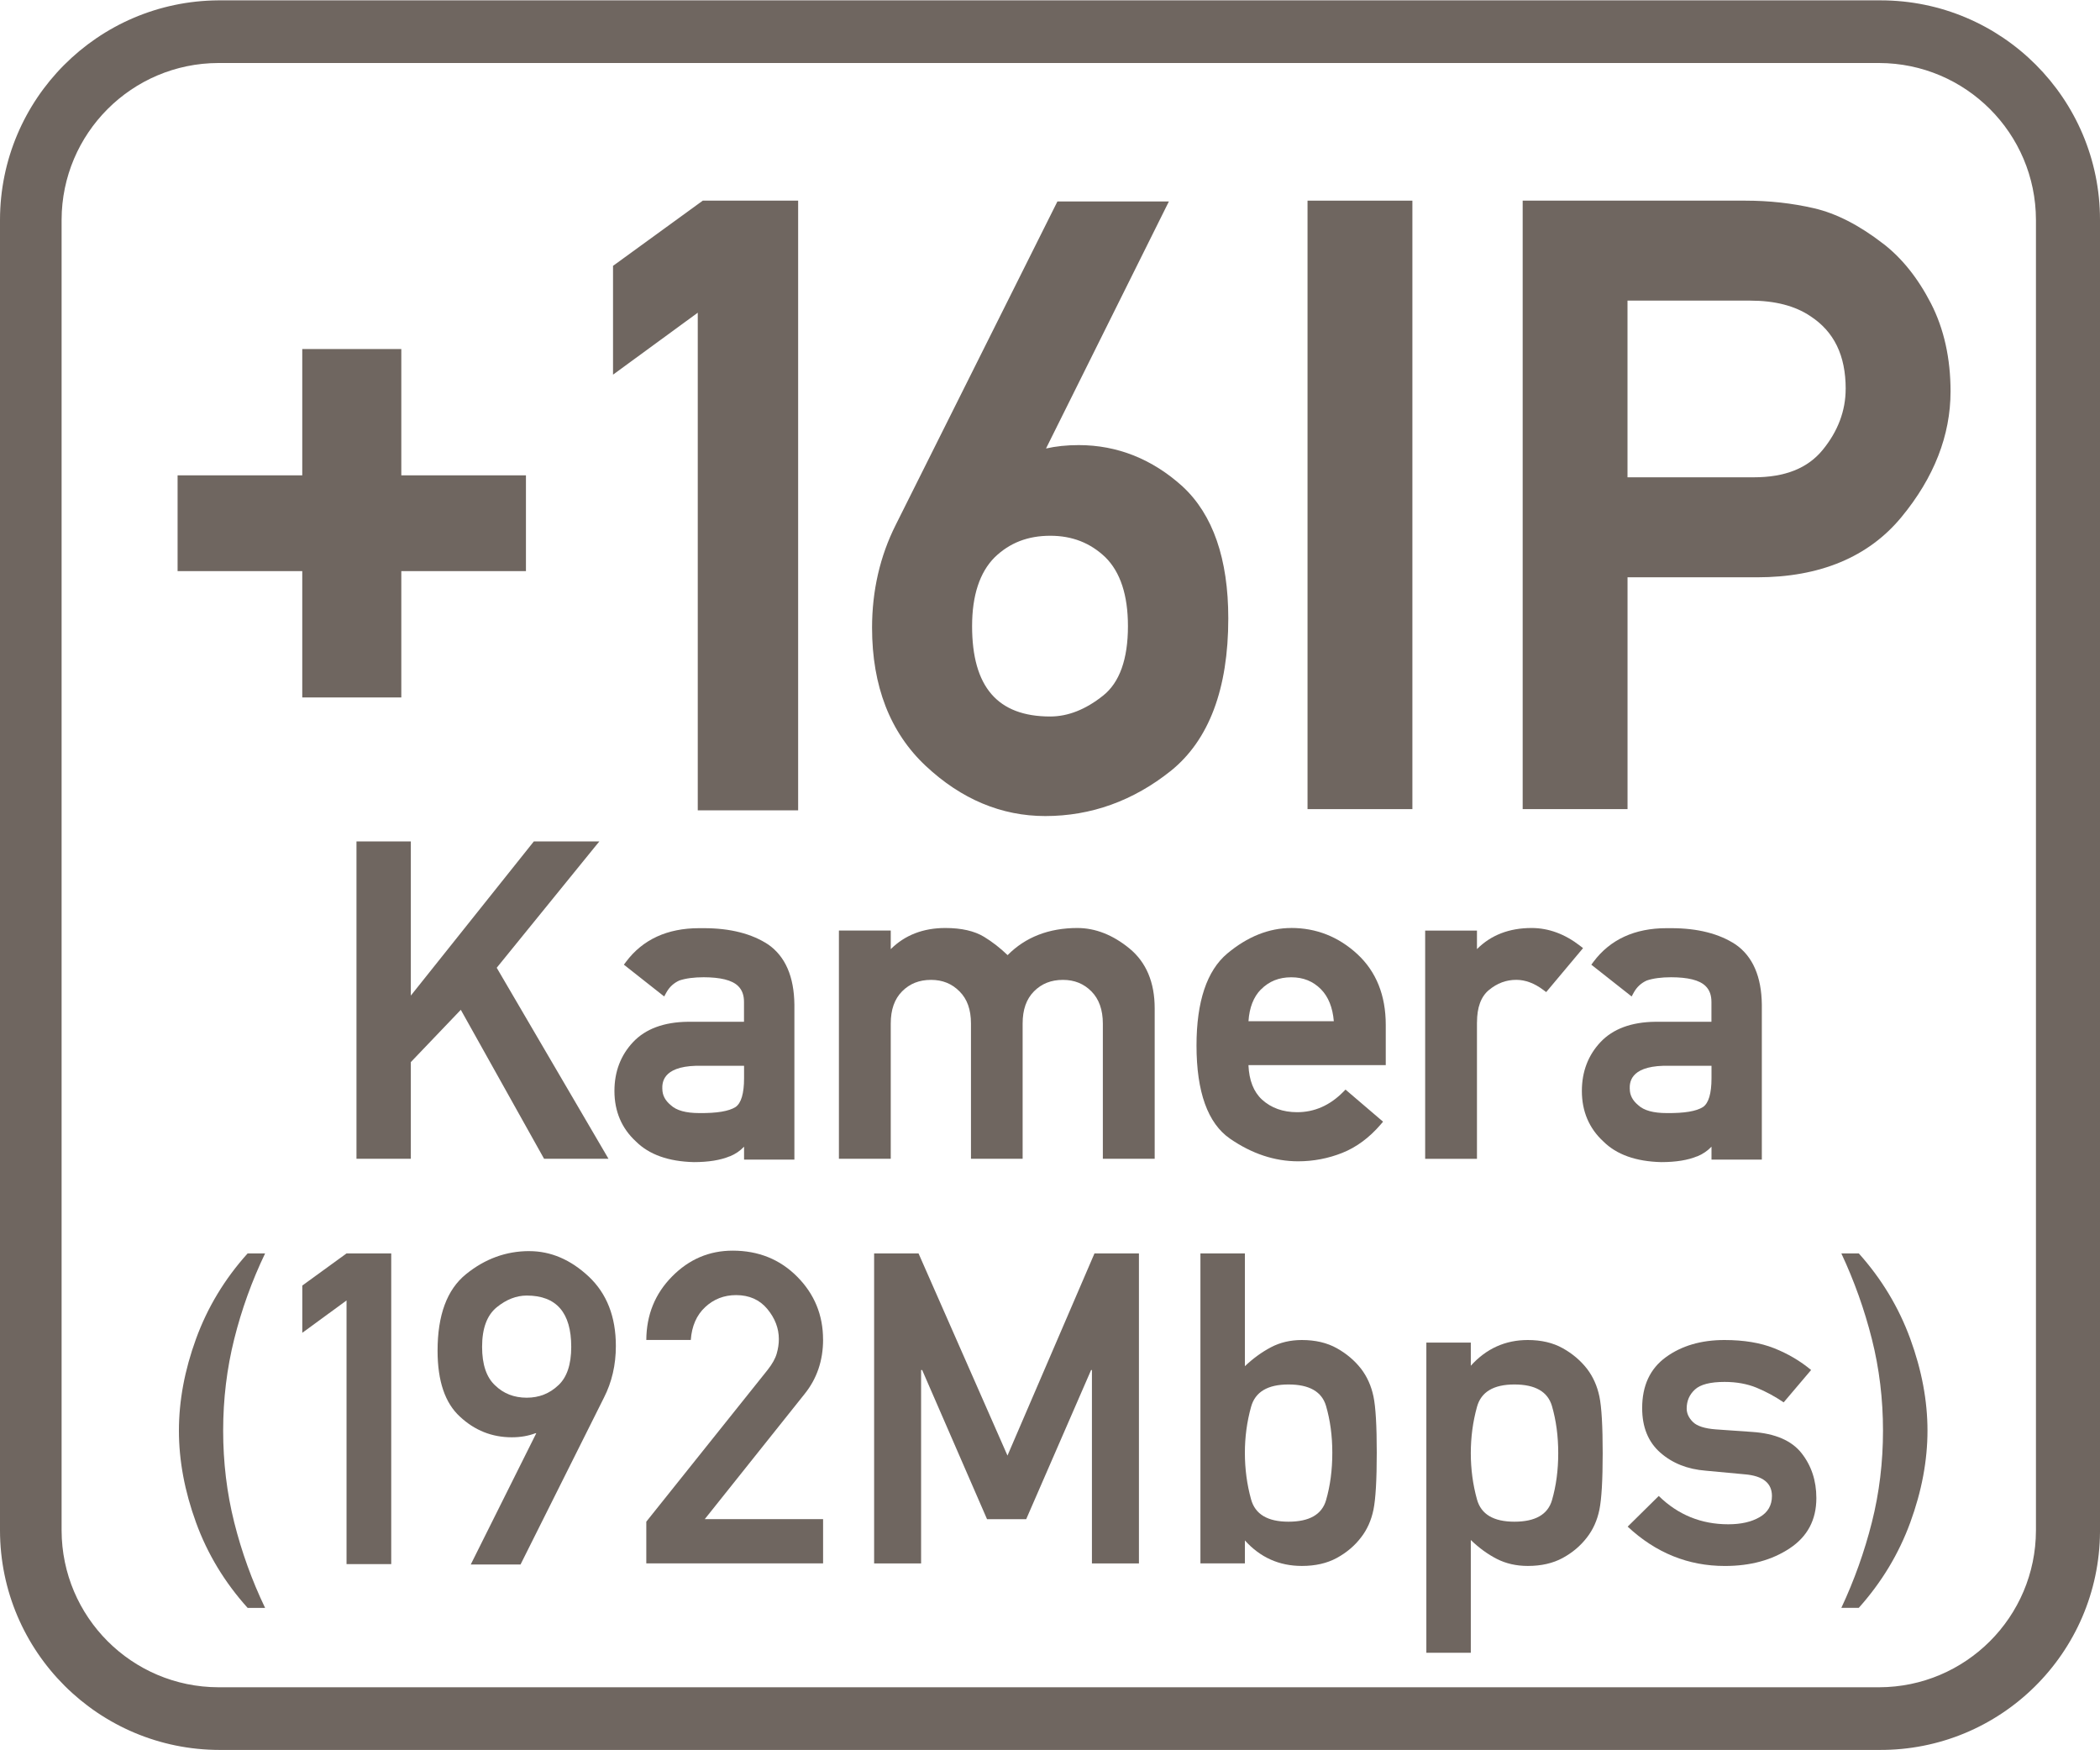 <?xml version="1.0" encoding="UTF-8"?>
<svg id="Layer_1" xmlns="http://www.w3.org/2000/svg" version="1.1" viewBox="0 0 60 50">
  <!-- Generator: Adobe Illustrator 29.2.1, SVG Export Plug-In . SVG Version: 2.1.0 Build 116)  -->
  <defs>
    <style>
      .st0 {
        fill: #6f6660;
      }
    </style>
  </defs>
  <path class="st0" d="M53.73.01c-.013,0-.027,0-.04,0H6.24C2.791.032.005,2.831,0,6.28v37.44c.005,3.464,2.816,6.27,6.28,6.27h47.41c3.463.022,6.288-2.767,6.31-6.23,0-.013,0-.027,0-.04V6.28C60,2.817,57.193.01,53.73.01ZM58.17,43.72c-.005,2.472-2.008,4.474-4.48,4.48H6.24c-2.472-.006-4.474-2.008-4.48-4.48V6.28c.005-2.472,2.008-4.475,4.48-4.48h47.45c2.472.006,4.475,2.008,4.48,4.48v37.44Z"/>
  <polygon class="st0" points="11.466 19.924 11.466 16.315 15.027 16.315 15.027 13.579 11.466 13.579 11.466 9.971 8.636 9.971 8.636 13.579 5.074 13.579 5.074 16.315 8.636 16.315 8.636 19.924 11.466 19.924"/>
  <polygon class="st0" points="19.936 23.149 22.804 23.149 22.804 5.732 20.079 5.732 17.603 7.531 17.515 7.594 17.515 10.703 19.936 8.933 19.936 23.149"/>
  <path class="st0" d="M33.791,13.899c-.867-.785-1.867-1.184-2.971-1.184-.344,0-.659.034-.934.097l3.511-7.057h-3.185l-4.621,9.242c-.447.888-.675,1.875-.675,2.935,0,1.667.517,2.996,1.534,3.948,1.014.95,2.162,1.432,3.415,1.432,1.309,0,2.516-.435,3.59-1.293,1.087-.877,1.639-2.342,1.639-4.354,0-1.698-.438-2.964-1.304-3.766ZM31.515,19.873c-.495.395-1.002.595-1.509.595-1.502,0-2.232-.845-2.232-2.582,0-.875.218-1.538.646-1.966.428-.414.947-.615,1.587-.615.625,0,1.141.201,1.574.613.429.424.646,1.085.646,1.968,0,.944-.239,1.613-.712,1.987Z"/>
  <rect class="st0" x="37.358" y="5.732" width="2.996" height="17.382"/>
  <path class="st0" d="M53.809,6.965c-.681-.529-1.349-.871-1.985-1.017-.623-.144-1.279-.216-1.95-.216h-6.369v17.382h2.996v-6.622h3.699c1.795,0,3.184-.578,4.126-1.719.932-1.128,1.404-2.336,1.404-3.592,0-.943-.188-1.789-.559-2.512-.371-.721-.829-1.294-1.362-1.705ZM52.733,11.112c0,.622-.221,1.208-.656,1.74-.432.527-1.076.783-1.972.783h-3.605v-5.047h3.513c.698,0,1.273.148,1.711.443.68.443,1.01,1.124,1.01,2.08Z"/>
  <polygon class="st0" points="15.515 33.049 15.545 33.102 17.385 33.102 14.192 27.646 16.984 24.208 17.125 24.036 15.253 24.036 11.738 28.441 11.738 24.036 10.185 24.036 10.185 33.102 11.738 33.102 11.738 30.341 13.166 28.847 15.515 33.049"/>
  <path class="st0" d="M20.852,33.034c.159-.066.296-.159.407-.277v.37h1.438v-4.428c-.009-.799-.259-1.376-.746-1.716-.47-.311-1.09-.468-1.841-.468-.045,0-.091,0-.135,0-.909,0-1.611.323-2.088.96l-.062.083,1.152.908.06-.11c.087-.159.211-.273.372-.346.185-.062.419-.093.697-.093.465.002.807.076.985.253.113.112.167.261.166.456v.563h-1.604c-.684.008-1.21.203-1.565.58-.354.375-.533.846-.533,1.397,0,.583.208,1.069.614,1.442.375.374.931.573,1.655.59.418,0,.763-.056,1.025-.166ZM18.923,31.105c-.002-.156-.01-.631.964-.659h1.372v.356c0,.435-.083.713-.243.822-.191.122-.539.178-1.037.173-.38,0-.652-.074-.814-.226-.162-.134-.241-.286-.241-.467Z"/>
  <path class="st0" d="M30.784,26.51c-.816,0-1.487.261-1.995.775-.212-.204-.438-.38-.673-.523-.275-.167-.647-.252-1.106-.252-.633,0-1.156.203-1.56.604v-.531h-1.481v6.52h1.481v-3.861c0-.4.106-.702.325-.923.219-.22.489-.327.827-.327.326,0,.592.107.812.328.221.22.328.521.328.922v3.861h1.476v-3.861c0-.4.106-.702.325-.923.219-.22.489-.327.827-.327.326,0,.592.107.812.327.218.219.328.529.328.923v3.861h1.481v-4.299c0-.742-.243-1.318-.723-1.711-.473-.387-.973-.583-1.486-.583Z"/>
  <path class="st0" d="M36.893,26.51c-.634,0-1.249.245-1.828.729-.583.489-.879,1.373-.879,2.628,0,1.327.322,2.223.957,2.661.623.43,1.277.647,1.944.647.438,0,.862-.081,1.264-.241.403-.16.772-.433,1.096-.81l.069-.081-1.073-.917-.069.07c-.379.382-.819.576-1.311.576-.407,0-.746-.122-1.007-.361-.238-.22-.368-.55-.386-.983h3.923v-1.151c0-.841-.272-1.521-.811-2.02-.537-.496-1.172-.748-1.89-.748ZM36.028,28.265c.231-.233.515-.347.864-.347.346,0,.625.113.854.346.207.212.33.517.363.908h-2.438c.026-.391.146-.696.355-.907Z"/>
  <path class="st0" d="M42.2,29.205c0-.427.115-.738.342-.924.236-.195.492-.29.781-.29.259,0,.519.098.774.29l.08.06,1.053-1.256-.086-.067c-.435-.337-.9-.508-1.384-.508-.639,0-1.162.202-1.561.603v-.529h-1.48v6.52h1.48v-3.897Z"/>
  <path class="st0" d="M48.493,33.034c.159-.066.296-.159.407-.277v.37h1.438v-4.428c-.009-.799-.259-1.376-.746-1.716-.47-.311-1.09-.468-1.841-.468-.045,0-.09,0-.135,0-.909,0-1.611.323-2.088.96l-.062.083,1.152.908.06-.11c.087-.159.211-.273.372-.346.185-.062.419-.093.697-.093.468.002.807.076.985.253.113.112.167.261.166.456v.563h-1.604c-.684.008-1.21.203-1.565.58-.354.375-.533.846-.533,1.397,0,.583.208,1.069.614,1.442.375.374.931.573,1.655.59.418,0,.763-.056,1.025-.166ZM46.564,31.105c-.002-.156-.01-.631.964-.659h1.372v.356c0,.435-.083.713-.243.822-.191.122-.532.178-1.037.173-.38,0-.652-.074-.814-.226-.162-.134-.241-.286-.241-.467Z"/>
  <path class="st0" d="M7.574,35.806h-.499c-.656.729-1.147,1.543-1.474,2.44s-.489,1.771-.489,2.623.163,1.729.489,2.625.817,1.708,1.474,2.438h.499c-.377-.786-.671-1.601-.882-2.443s-.316-1.716-.316-2.619.105-1.772.316-2.617.505-1.66.882-2.446Z"/>
  <polygon class="st0" points="8.637 36.724 8.637 38.074 9.901 37.15 9.901 44.681 11.178 44.681 11.178 35.806 9.901 35.806 8.637 36.724"/>
  <path class="st0" d="M15.123,35.74c-.665,0-1.269.221-1.812.662-.539.438-.809,1.165-.809,2.183,0,.867.213,1.495.639,1.884.421.393.915.59,1.482.59.247,0,.472-.039.675-.116h.024l-1.872,3.75h1.422l2.383-4.765c.227-.445.341-.938.341-1.477,0-.835-.258-1.495-.772-1.981-.519-.486-1.086-.729-1.701-.729ZM15.949,39.575c-.247.235-.547.353-.899.353-.361,0-.663-.117-.905-.353-.248-.23-.371-.598-.371-1.1,0-.527.14-.904.419-1.131.275-.223.562-.334.857-.334.847,0,1.271.488,1.271,1.465,0,.506-.124.873-.371,1.1Z"/>
  <path class="st0" d="M23.516,38.268c0-.701-.246-1.3-.738-1.796s-1.107-.745-1.845-.745c-.669,0-1.246.246-1.732.739-.486.492-.731,1.097-.735,1.813h1.271c.028-.396.165-.71.41-.938.245-.229.54-.344.884-.344.377,0,.675.133.894.398s.328.552.328.859c0,.134-.02.272-.061.414-.04.142-.128.298-.262.468l-3.464,4.333v1.191h5.051v-1.264h-3.38l2.851-3.574c.353-.438.529-.956.529-1.556Z"/>
  <polygon class="st0" points="28.785 41.581 26.244 35.806 24.975 35.806 24.975 44.662 26.317 44.662 26.317 39.138 26.348 39.138 28.201 43.398 29.32 43.398 31.174 39.138 31.198 39.138 31.198 44.662 32.541 44.662 32.541 35.806 31.271 35.806 28.785 41.581"/>
  <path class="st0" d="M38.887,39.101c-.183-.235-.414-.431-.693-.587s-.612-.234-.997-.234c-.328,0-.623.069-.884.207-.262.138-.51.318-.745.541v-3.222h-1.27v8.855h1.27v-.656c.438.486.98.729,1.629.729.385,0,.718-.076.997-.228.279-.152.511-.348.693-.587.174-.223.292-.487.355-.793.062-.306.094-.848.094-1.626,0-.77-.031-1.306-.094-1.607-.063-.302-.182-.566-.355-.793ZM37.887,42.857c-.12.409-.478.613-1.073.613s-.952-.212-1.069-.638c-.118-.426-.177-.869-.177-1.331,0-.45.059-.888.177-1.312.117-.426.474-.639,1.069-.639s.953.205,1.073.614c.119.409.179.854.179,1.337,0,.494-.06.946-.179,1.355Z"/>
  <path class="st0" d="M45.342,39.101c-.183-.235-.414-.431-.693-.587s-.612-.234-.997-.234c-.644,0-1.187.245-1.629.735v-.662h-1.27v8.861h1.27v-3.221c.235.227.483.407.745.541.261.133.556.2.884.2.385,0,.718-.076.997-.228.279-.152.511-.348.693-.587.174-.223.292-.486.355-.79.062-.304.094-.843.094-1.617s-.031-1.317-.094-1.619c-.063-.302-.182-.566-.355-.793ZM44.342,42.857c-.12.409-.478.613-1.073.613s-.952-.211-1.069-.635c-.118-.424-.177-.864-.177-1.322s.059-.899.177-1.324c.117-.426.474-.639,1.069-.639s.953.206,1.073.617c.119.411.179.859.179,1.346s-.06.935-.179,1.344Z"/>
  <path class="st0" d="M50.069,40.906l-1.045-.073c-.32-.024-.539-.095-.657-.213-.117-.117-.176-.245-.176-.383,0-.219.079-.399.237-.544.157-.144.439-.216.845-.216.34,0,.644.055.911.164.268.11.527.25.778.42l.784-.924c-.312-.26-.665-.467-1.058-.623-.394-.156-.865-.234-1.416-.234-.669,0-1.228.164-1.678.492-.45.329-.675.812-.675,1.453,0,.543.172.967.517,1.271s.778.476,1.301.517l1.118.104c.515.044.772.251.772.619,0,.268-.118.47-.353.605-.235.136-.533.203-.894.203-.774,0-1.437-.27-1.987-.809l-.888.876c.802.749,1.728,1.124,2.777,1.124.729,0,1.348-.168,1.854-.505.507-.336.76-.814.76-1.434,0-.499-.142-.928-.425-1.286-.284-.358-.752-.56-1.404-.604Z"/>
  <path class="st0" d="M53.108,35.806h-.498c.368.786.659,1.602.872,2.446s.318,1.718.318,2.617-.105,1.776-.318,2.619-.504,1.657-.872,2.443h.498c.652-.729,1.143-1.542,1.471-2.438s.492-1.771.492-2.625-.164-1.726-.492-2.623-.818-1.711-1.471-2.44Z"/>
</svg>
